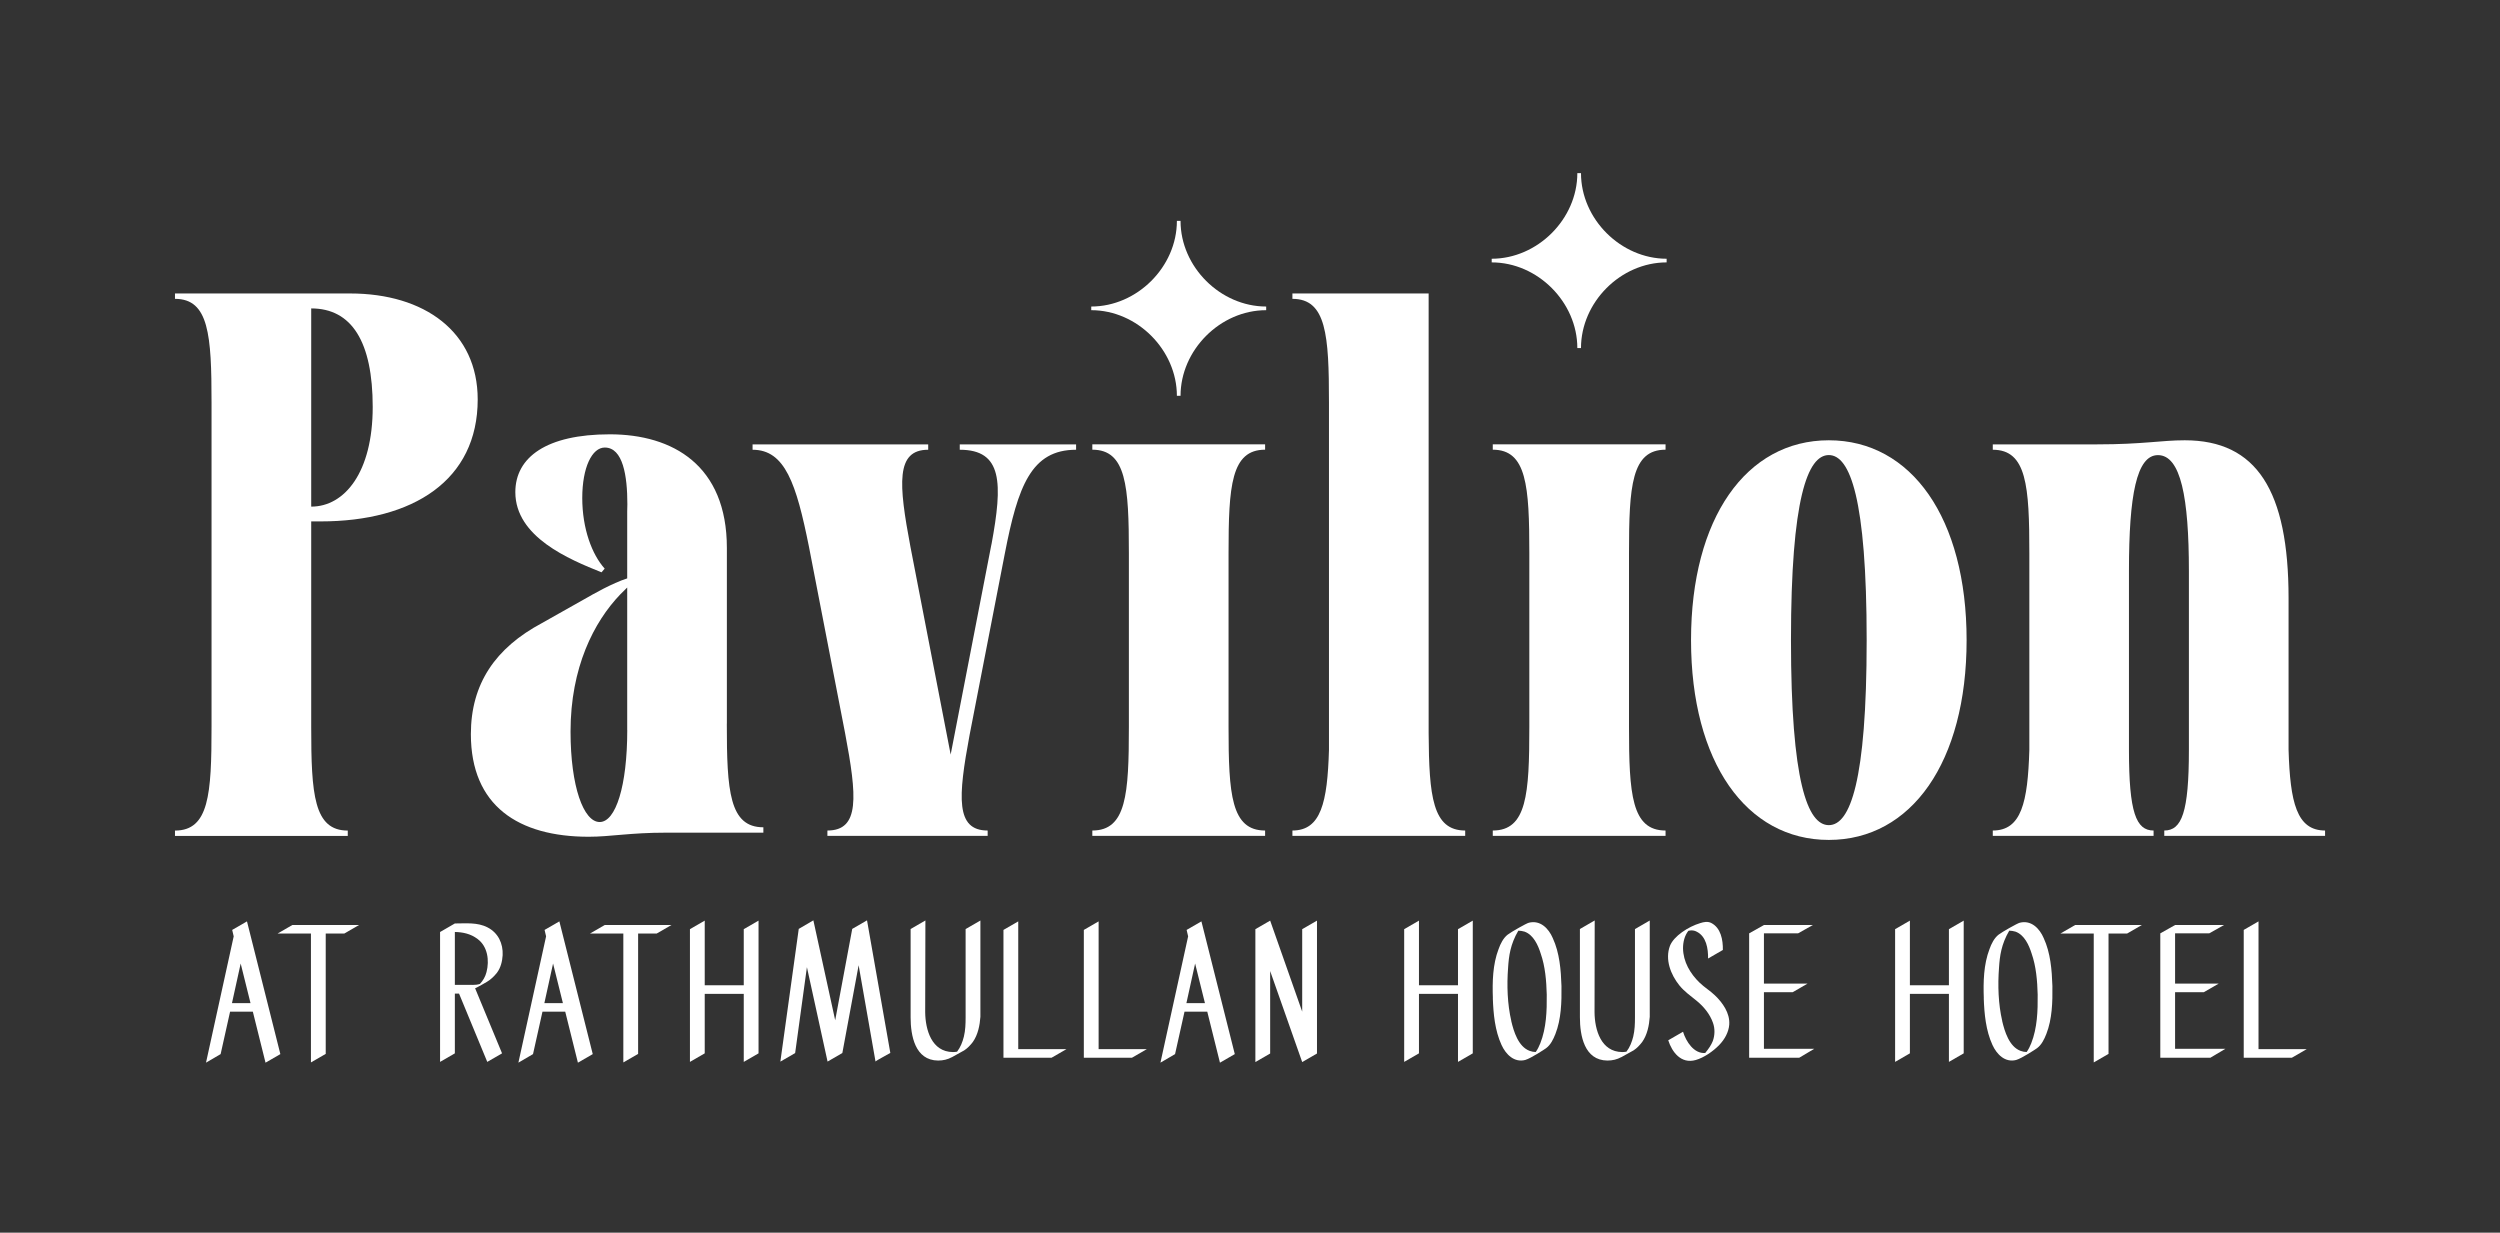 <?xml version="1.0" encoding="UTF-8"?>
<svg xmlns="http://www.w3.org/2000/svg" id="Layer_1" data-name="Layer 1" viewBox="0 0 465.04 229.29">
  <rect x="0" y="0" width="465.04" height="229.29" fill="#333333" stroke="none"/>
  <defs>
    <style>
      .cls-1 {
        fill: #fff;
        stroke-width: 0px;
      }
    </style>
  </defs>
  <path class="cls-1" d="m57.89,97v38.22c0,12.52.48,19.28,6.8,19.28v1h-32.14v-1c6.33,0,6.8-6.76,6.8-19.28v-60.35c0-12.52-.48-19.28-6.8-19.28v-1h32.57c13.88,0,23.74,7.18,23.74,19.71,0,15.03-12.01,22.69-29.21,22.69h-1.76Zm0-2.76c6.21,0,11.44-6.37,11.44-18.53s-3.91-18.34-11.44-18.34v36.88Z"></path>
  <path class="cls-1" d="m184.43,101.27c2.12-11.45,2.06-17.61-5.9-17.61v-1h21.64v1c-8.34,0-10.82,6.76-13.25,19.28l-6.57,33.83c-2.14,11.52-2.61,17.72,3.37,17.72v1h-29.81v-1c6.07,0,5.51-6.34,3.29-18.11l-6.73-34.72c-2.35-11.7-4.44-18-10.48-18v-1h32.67v1c-6.06,0-5.51,6.32-3.3,18.07l7.48,38.63,7.58-39.09Z"></path>
  <path class="cls-1" d="m235.33,155.49h-32.14v-1c6.33,0,6.8-6.76,6.8-19.28v-32.28c0-12.52-.48-19.28-6.8-19.28v-1h32.14v1c-6.33,0-6.8,6.76-6.8,19.28v32.28c0,12.52.48,19.28,6.8,19.28v1Z"></path>
  <path class="cls-1" d="m310.02,48.13v.68c-8.58,0-15.93,7.44-15.93,15.93h-.68c0-8.49-7.35-15.93-15.93-15.93v-.68c8.49,0,15.93-7.35,15.93-15.93h.68c0,8.58,7.44,15.93,15.93,15.93Z"></path>
  <path class="cls-1" d="m272.55,155.49h-32.14v-1c5.32,0,6.51-5.22,6.8-14.98v-64.64c0-12.52-.48-19.28-6.8-19.28v-1h25.34v81.8c.07,11.76.74,18.1,6.8,18.1v1Z"></path>
  <path class="cls-1" d="m309.82,155.49h-32.14v-1c6.33,0,6.8-6.76,6.8-19.28v-32.28c0-12.52-.48-19.28-6.8-19.28v-1h32.14v1c-6.33,0-6.8,6.76-6.8,19.28v32.28c0,12.52.48,19.28,6.8,19.28v1Z"></path>
  <path class="cls-1" d="m235.53,57.02v.68c-8.58,0-15.93,7.44-15.93,15.93h-.68c0-8.49-7.35-15.93-15.93-15.93v-.68c8.49,0,15.93-7.35,15.93-15.93h.68c0,8.58,7.44,15.93,15.93,15.93Z"></path>
  <path class="cls-1" d="m365.82,119.07c0,22.68-10.27,37.17-25.63,37.17s-25.63-14.49-25.63-37.17,10.27-37.17,25.63-37.17,25.63,14.49,25.63,37.17Zm-18.59,0c0-26.36-3.1-34.42-7.04-34.42s-7.04,8.06-7.04,34.42,3.09,34.42,7.04,34.42,7.04-8.06,7.04-34.42Z"></path>
  <path class="cls-1" d="m432.5,154.49v1h-29.91v-1c3.25,0,4.58-3.37,4.58-14.98v-33.27c0-13.66-1.5-21.58-5.76-21.58-3.98,0-5.39,7.49-5.39,21.48v33.37c0,11.61,1.32,14.98,4.58,14.98v1h-29.91v-1c5.32,0,6.51-5.22,6.8-14.98v-36.57c0-12.52-.48-19.28-6.8-19.28v-1h19.44c8.49,0,11.9-.76,16.27-.76,13.38,0,19.31,9.37,19.31,29.37v28.19c.29,9.76,1.49,15.03,6.8,15.03Z"></path>
  <path class="cls-1" d="m135.21,134.63v-32.71c0-15.35-10.04-21.13-21.78-21.13s-17.57,4.24-17.57,10.76c0,8.35,10.02,12.5,16.03,14.91l.59-.69c-2.35-2.6-4.17-7.41-4.17-13.13s1.83-9.39,4.19-9.39c3.39,0,4.2,5.28,4.2,10.54l-.03,1.35v12.45c-1.39.44-3.03,1.21-4.41,1.91-1.64.84-2.91,1.59-2.91,1.59l-8.55,4.82c-8.63,4.61-13.21,11.27-13.21,20.65,0,13.34,8.84,19.09,21.92,19.09,4.05,0,7.68-.76,14.38-.76h18.11v-1c-6.33,0-6.8-6.76-6.8-19.28Zm-18.53,1.16c0,10.44-2.15,17.12-5.13,17.12s-5.42-6.55-5.42-16.84c0-11.9,4.34-20.38,9.25-25.5l1.29-1.28v26.51Z"></path>
  <g>
    <path class="cls-1" d="m49.39,197.67l-2.36-9.49h-4.23l-1.76,7.9-2.72,1.59,5.15-23.49-.28-1.2,2.75-1.59,6.21,24.69-2.75,1.59Zm-2.79-11.07l-1.83-7.37-1.62,7.37h3.46Z"></path>
    <path class="cls-1" d="m51.64,173.65l2.75-1.59h12.41l-2.75,1.59h-3.46v22.39l-2.75,1.59v-23.98h-6.21Z"></path>
    <path class="cls-1" d="m85.39,184.83h-.78v11.11l-2.75,1.59v-24.16l2.75-1.59c2.05,0,4.2-.25,6.1.74,1.97,1.02,2.89,3,2.79,5.15-.07,1.16-.35,2.33-1.06,3.28-.53.67-1.16,1.27-1.87,1.69,0,0-1.62.95-2.19,1.2l5.01,12.1-2.75,1.59-5.25-12.7Zm2.5-1.62c.49,0,.92-.04,1.38-.18.6-.63,1.02-1.38,1.23-2.22.56-2.15.21-4.76-1.66-6.14-1.3-.99-2.75-1.27-4.23-1.31v9.84h3.28Z"></path>
    <path class="cls-1" d="m107.5,197.67l-2.36-9.49h-4.23l-1.76,7.9-2.72,1.59,5.15-23.49-.28-1.2,2.75-1.59,6.21,24.69-2.75,1.59Zm-2.79-11.07l-1.83-7.37-1.62,7.37h3.46Z"></path>
    <path class="cls-1" d="m109.75,173.65l2.75-1.59h12.41l-2.75,1.59h-3.46v22.39l-2.75,1.59v-23.98h-6.21Z"></path>
    <path class="cls-1" d="m128.34,172.84l2.75-1.59v12.03h7.26v-10.44l2.75-1.59v24.69l-2.75,1.59v-12.66h-7.26v11.07l-2.75,1.59v-24.69Z"></path>
    <path class="cls-1" d="m165.61,195.87s-2.75,1.48-2.75,1.59l-3.14-17.91-3.03,16.33-2.75,1.59-3.84-17.56-2.19,15.98-2.75,1.59,3.42-24.69,2.72-1.59,4.06,18.59,3.17-17,2.75-1.59,4.34,24.69Z"></path>
    <path class="cls-1" d="m177.07,196.65c-.78.42-1.59.63-2.57.63-4.3-.04-5.11-4.66-5.11-8.04v-16.43l2.75-1.59-.04,17.07c.04,3.28,1.2,7.37,5.15,7.41.25,0,.53-.03.78-.07.63-.81,1.02-1.8,1.27-2.82.28-1.16.32-2.36.32-3.56v-16.43l2.75-1.59v17.91c-.11,1.59-.46,3.35-1.41,4.69-.46.6-.99,1.16-1.59,1.55l-2.29,1.27Z"></path>
    <path class="cls-1" d="m186.66,172.98l2.75-1.59v23.77h8.96l-2.75,1.59h-8.96v-23.77Z"></path>
    <path class="cls-1" d="m201.61,172.98l2.75-1.59v23.77h8.96l-2.75,1.59h-8.96v-23.77Z"></path>
    <path class="cls-1" d="m226.93,197.67l-2.36-9.49h-4.23l-1.76,7.9-2.72,1.59,5.15-23.49-.28-1.2,2.75-1.59,6.21,24.69-2.75,1.59Zm-2.79-11.07l-1.83-7.37-1.62,7.37h3.46Z"></path>
    <path class="cls-1" d="m233.52,172.84l2.75-1.59,5.96,16.93v-15.34l2.75-1.59v24.72l-2.75,1.59-5.96-16.93v15.34l-2.75,1.59v-24.72Z"></path>
    <path class="cls-1" d="m261.2,172.84l2.75-1.59v12.03h7.26v-10.44l2.75-1.59v24.69l-2.75,1.59v-12.66h-7.26v11.07l-2.75,1.59v-24.69Z"></path>
    <path class="cls-1" d="m277.7,185.71c-.11-3.03-.04-6.31,1.06-9.17.35-.99.88-2.05,1.69-2.68.63-.49,3.49-2.12,3.95-2.22,2.12-.53,3.67,1.06,4.44,2.86,1.27,2.75,1.52,5.92,1.62,8.92.04,2.96-.04,6.14-1.13,8.92-.39.99-.88,2.01-1.73,2.64-.18.14-2.79,1.87-3.88,2.19-2.05.53-3.6-1.02-4.41-2.79-1.23-2.68-1.52-5.78-1.62-8.68Zm3.42,4.23c.46,1.94,1.31,4.76,3.42,5.54.39.14.74.21,1.13.21.35-.49.63-1.06.85-1.62,1.13-2.86,1.23-6.03,1.2-9.06-.07-2.57-.28-5.22-1.13-7.65-.49-1.55-1.34-3.46-3-4.06-.39-.11-.78-.18-1.16-.18-1.48,2.54-1.76,4.69-1.9,6.88-.25,3.28-.14,6.74.6,9.94Z"></path>
    <path class="cls-1" d="m301.57,196.65c-.78.42-1.59.63-2.57.63-4.3-.04-5.11-4.66-5.11-8.04v-16.43l2.75-1.59-.03,17.07c.03,3.28,1.2,7.37,5.15,7.41.25,0,.53-.03.78-.07.63-.81,1.02-1.8,1.27-2.82.28-1.16.32-2.36.32-3.56v-16.43l2.75-1.59v17.91c-.11,1.59-.46,3.35-1.41,4.69-.46.6-.99,1.16-1.59,1.55l-2.29,1.27Z"></path>
    <path class="cls-1" d="m321.67,190.58c-.11,1.45-.88,2.79-1.87,3.81-1.16,1.2-2.86,2.36-4.37,2.79-2.72.78-4.41-1.48-5.11-3.67l2.75-1.59c.56,1.83,2.04,4.13,4.13,3.95.74-.92,1.09-1.45,1.41-2.22.39-1.09.42-2.29.03-3.39-.56-1.62-1.73-3.03-3.03-4.09-1.13-.92-2.29-1.73-3.21-2.86-1.62-2.01-2.72-4.83-1.76-7.37.71-1.8,3.39-3.56,5.64-4.23.67-.21,1.34-.35,2.01-.04,1.83.92,2.22,3.17,2.19,5.04l-2.75,1.59c.03-1.83-.32-4.13-2.15-5.01-.74-.39-1.52-.14-1.52-.14-.71.92-.99,2.08-.99,3.24.03,2.5,1.34,4.73,3.1,6.42.88.85,1.94,1.48,2.82,2.33,1.45,1.38,2.82,3.31,2.68,5.43Z"></path>
    <path class="cls-1" d="m334.68,196.75h-9.31v-23.13l2.75-1.55h9.1l-2.75,1.55h-6.35v9.35h8.11l-2.75,1.59h-5.36v10.54h9.35l-2.79,1.66Z"></path>
    <path class="cls-1" d="m352.52,172.84l2.75-1.59v12.03h7.26v-10.44l2.75-1.59v24.69l-2.75,1.59v-12.66h-7.26v11.07l-2.75,1.59v-24.69Z"></path>
    <path class="cls-1" d="m369.02,185.71c-.11-3.03-.04-6.31,1.06-9.17.35-.99.88-2.05,1.69-2.68.63-.49,3.49-2.12,3.95-2.22,2.12-.53,3.67,1.06,4.44,2.86,1.27,2.75,1.52,5.92,1.62,8.92.04,2.96-.04,6.14-1.13,8.92-.39.99-.88,2.01-1.73,2.64-.18.14-2.79,1.87-3.88,2.19-2.05.53-3.6-1.02-4.41-2.79-1.23-2.68-1.52-5.78-1.62-8.68Zm3.42,4.23c.46,1.94,1.31,4.76,3.42,5.54.39.14.74.21,1.13.21.35-.49.63-1.06.85-1.62,1.13-2.86,1.23-6.03,1.2-9.06-.07-2.57-.28-5.22-1.13-7.65-.49-1.55-1.34-3.46-3-4.06-.39-.11-.78-.18-1.16-.18-1.48,2.54-1.76,4.69-1.9,6.88-.25,3.28-.14,6.74.6,9.94Z"></path>
    <path class="cls-1" d="m383.27,173.65l2.75-1.59h12.41l-2.75,1.59h-3.46v22.39l-2.75,1.59v-23.98h-6.21Z"></path>
    <path class="cls-1" d="m411.16,196.75h-9.31v-23.13l2.75-1.55h9.1l-2.75,1.55h-6.35v9.35h8.11l-2.75,1.59h-5.36v10.54h9.35l-2.79,1.66Z"></path>
    <path class="cls-1" d="m417.37,172.98l2.75-1.59v23.77h8.96l-2.75,1.59h-8.96v-23.77Z"></path>
  </g>
</svg>
